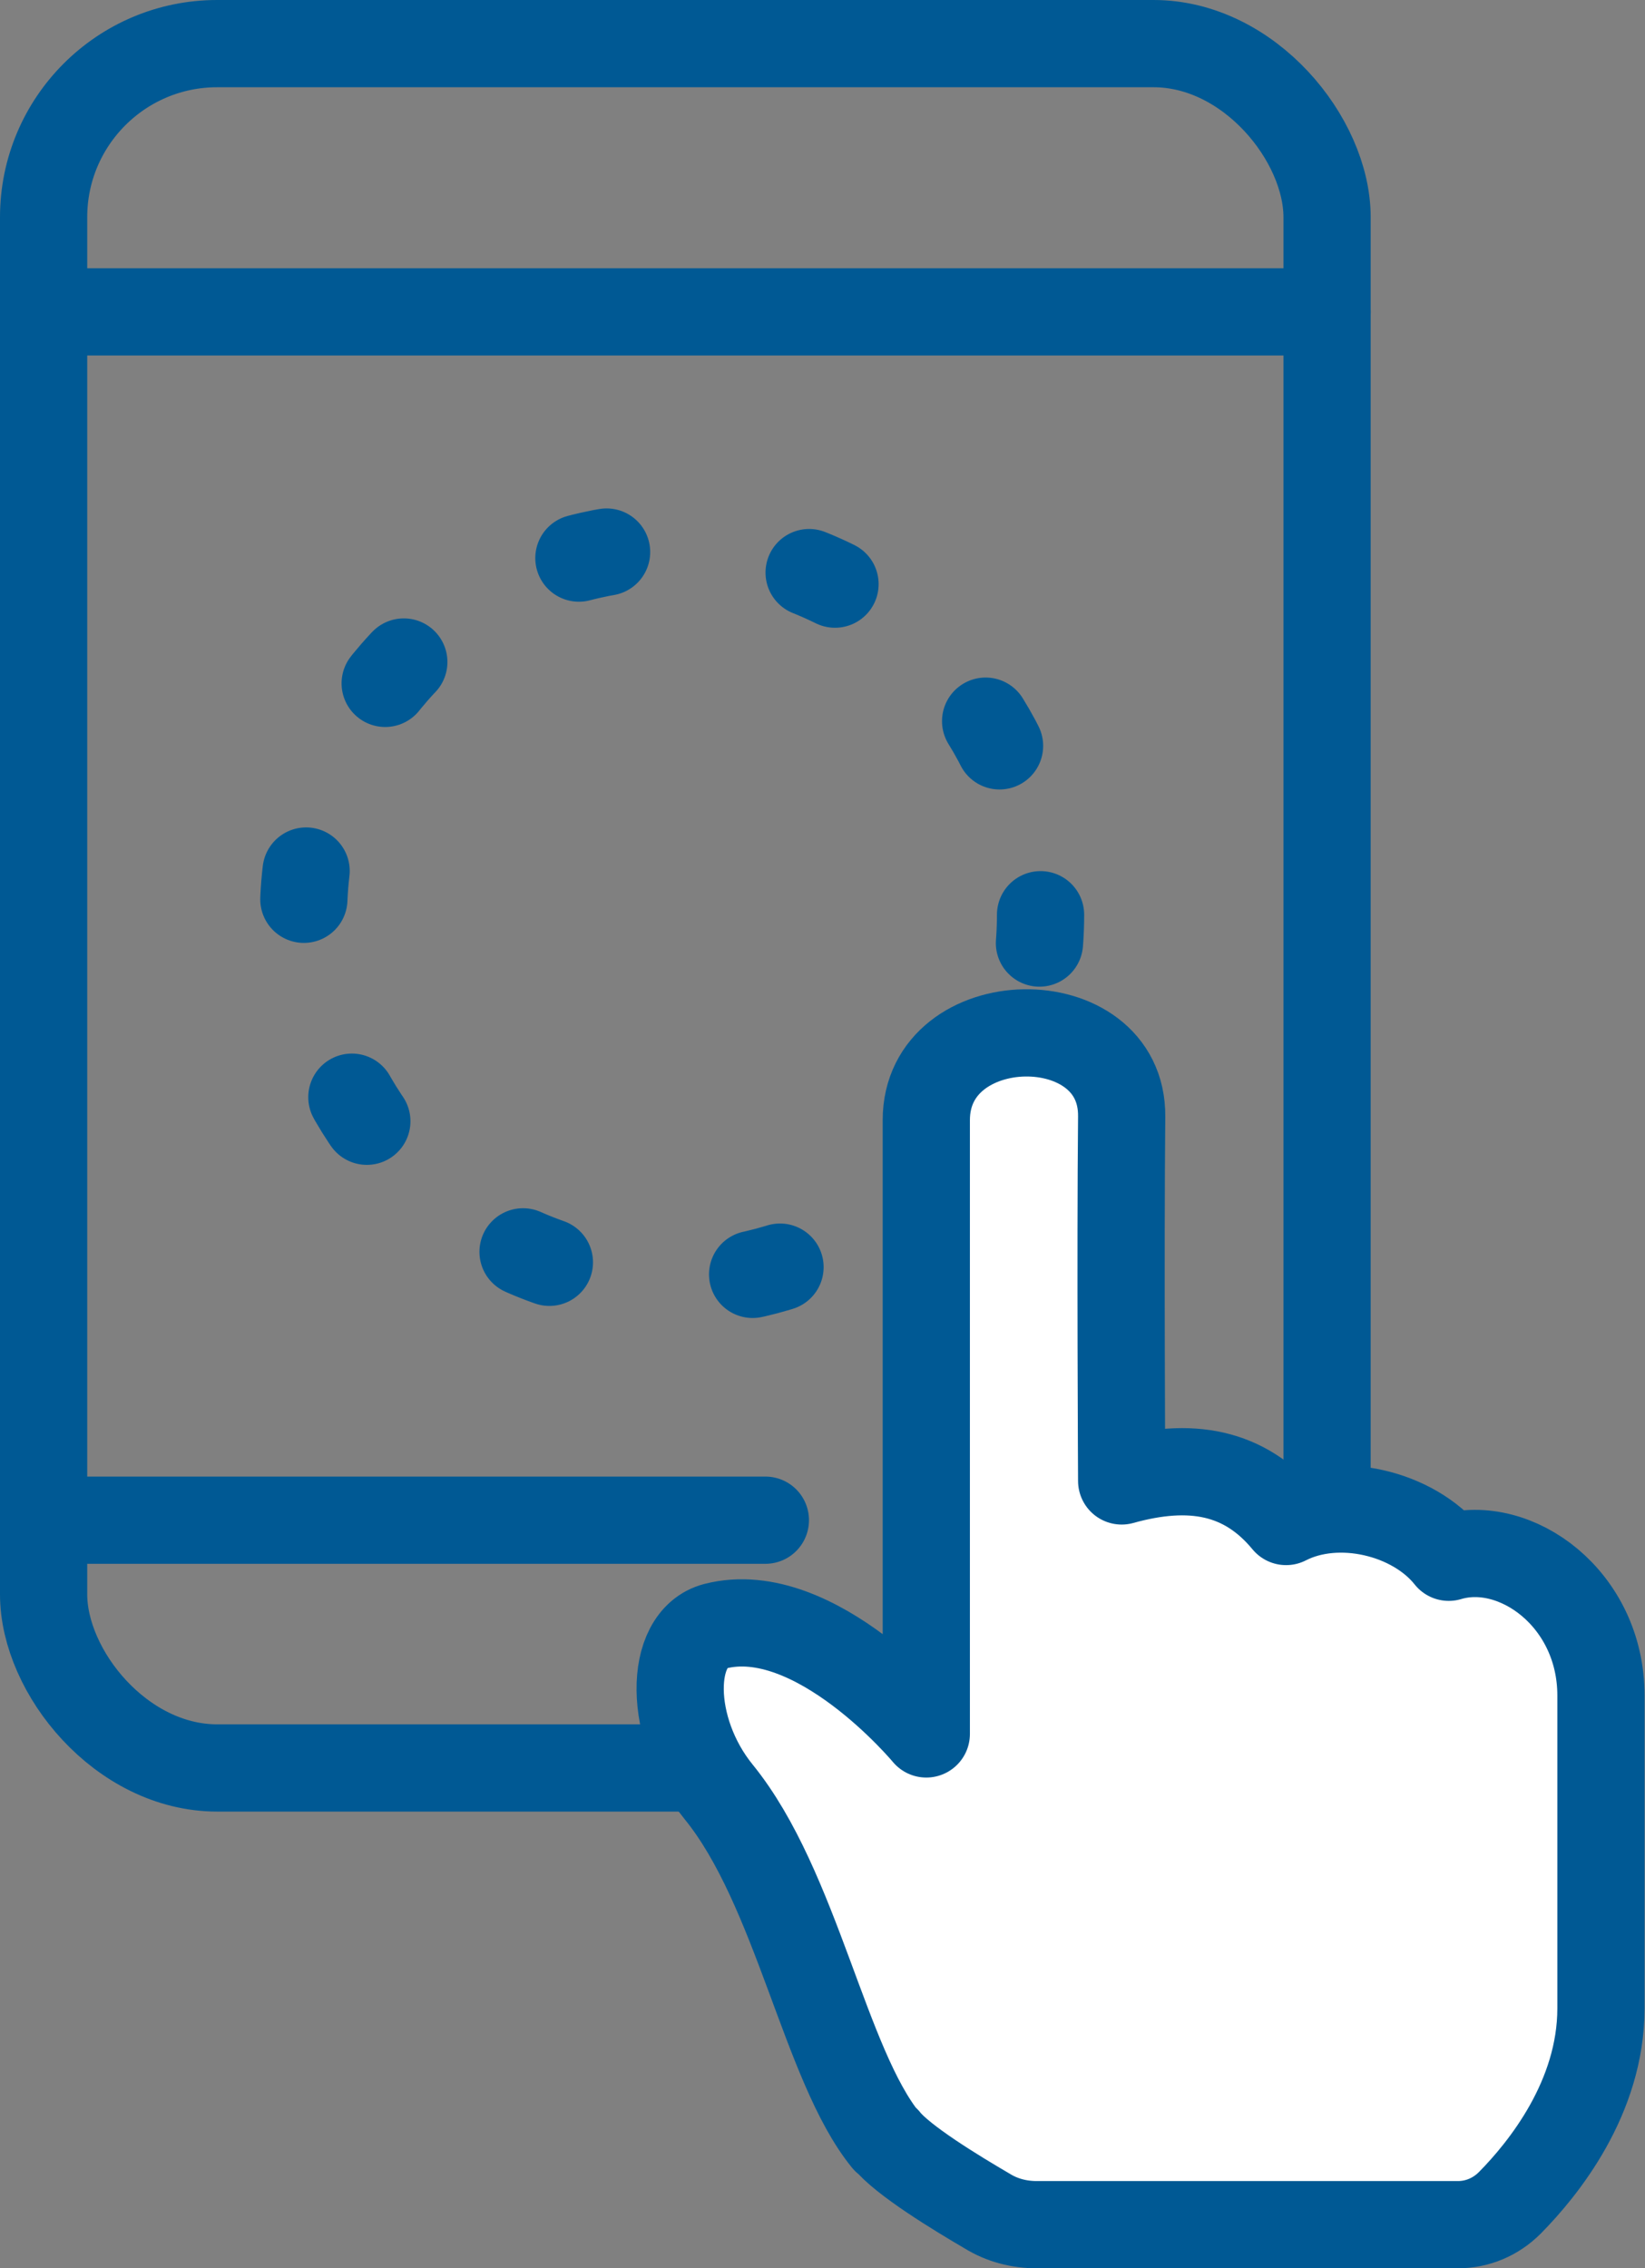 <?xml version="1.0" encoding="UTF-8"?>
<svg id="_レイヤー_2" data-name="レイヤー 2" xmlns="http://www.w3.org/2000/svg" viewBox="0 0 37.72 52">
  <rect x="0" y="0" width="37.72" height="52" fill="#808080" stroke="none"/>
  <defs>
    <style>
      .cls-1 {
        fill: #fff;
      }

      .cls-1, .cls-2, .cls-3 {
        stroke: #005994;
        stroke-linecap: round;
        stroke-linejoin: round;
        stroke-width: 2px;
      }

      .cls-2, .cls-3 {
        fill: none;
      }

      .cls-3 {
        stroke-dasharray: .65 4.73;
      }
    </style>
  </defs>
  <g id="_ステップ1_3" data-name="ステップ1−3">
    <g>
      <rect class="cls-2" x="1" y="1" width="29.43" height="39.53" rx="3.98" ry="3.98"/>
      <line class="cls-2" x1="1" y1="7.15" x2="30.43" y2="7.15"/>
      <line class="cls-2" x1="1.7" y1="34.85" x2="17.55" y2="34.85"/>
      <circle class="cls-3" cx="15.41" cy="20.97" r="8.45"/>
      <path class="cls-1" d="M20.31,49.06c-1.4-1.72-2.04-5.78-3.83-7.98-1.17-1.44-1.16-3.52-.08-3.8,2.3-.59,4.84,2.47,4.84,2.47v-14.07c0-2.62,4.51-2.69,4.48-.08-.03,3.01,0,8.35,0,8.35,1.58-.44,2.82-.22,3.77.93,1.19-.61,2.92-.2,3.73.82,1.53-.46,3.49.95,3.49,3.17v7.17c0,2.05-1.32,3.68-2.09,4.46-.32.32-.74.5-1.19.5h-9.66c-.4,0-.79-.1-1.13-.31-.72-.42-1.95-1.17-2.32-1.64Z"/>
    </g>
  </g>
</svg>